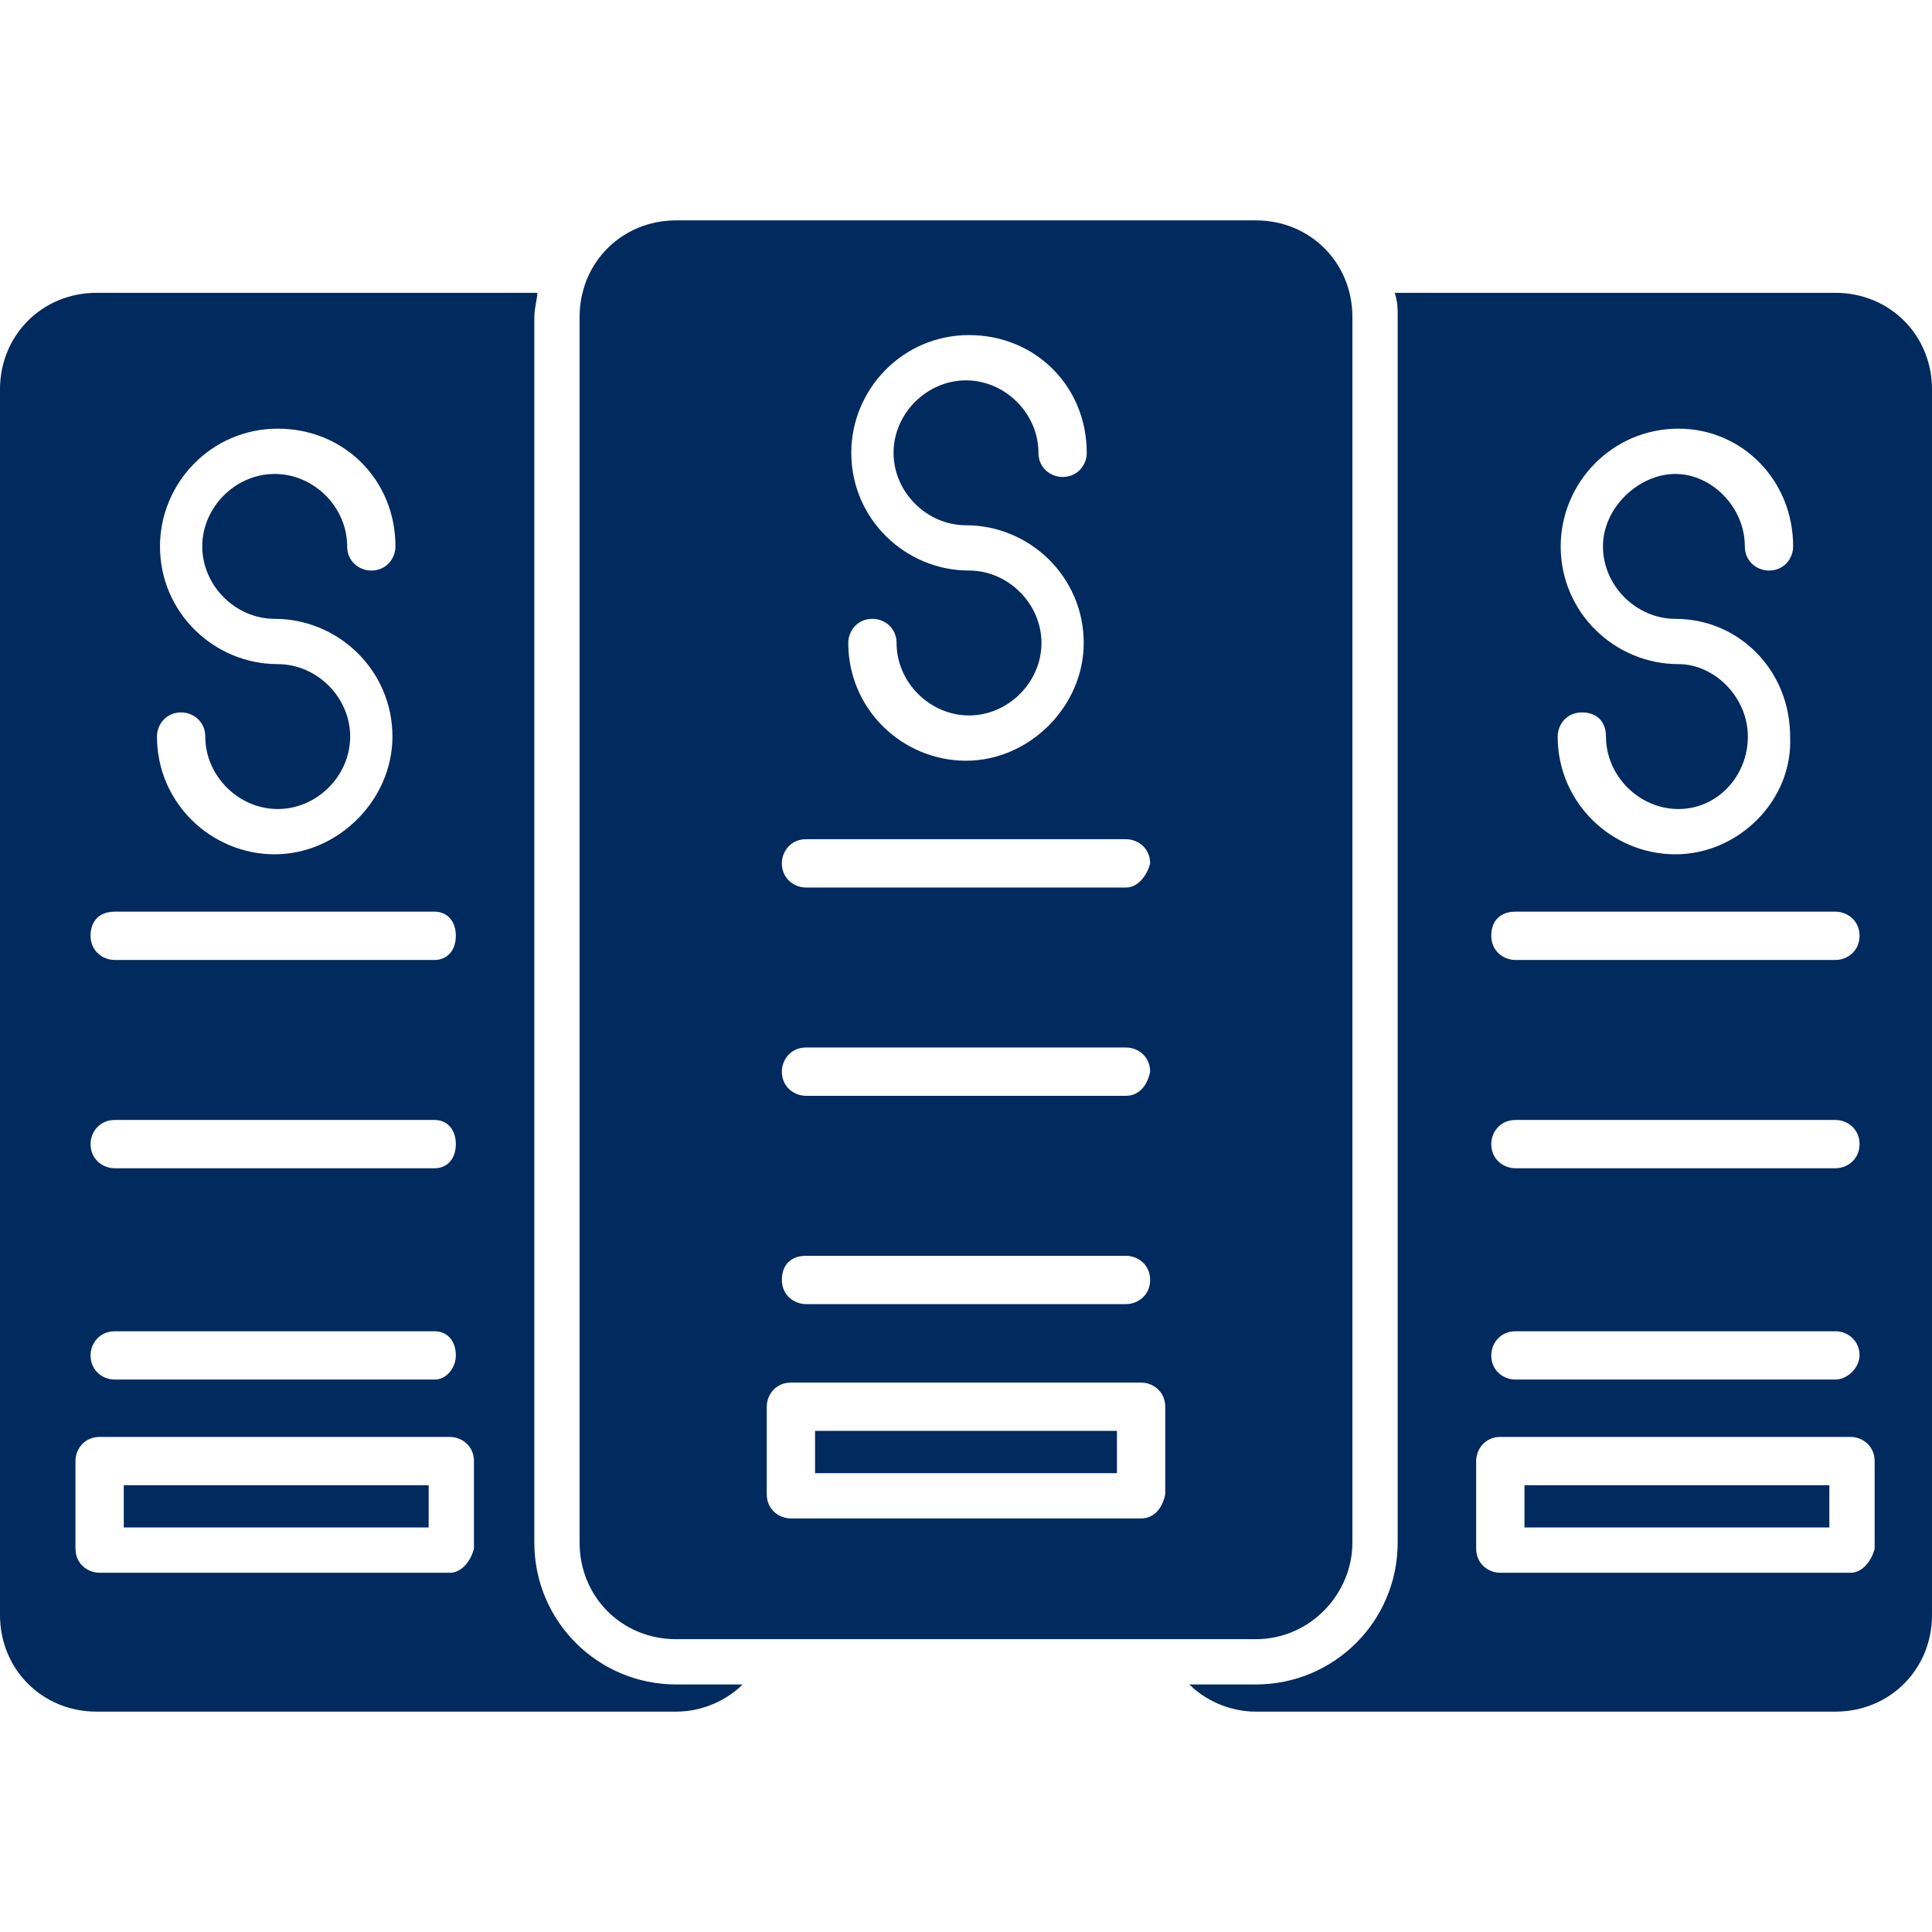 <?xml version="1.0" encoding="utf-8"?>
<!-- Generator: Adobe Illustrator 26.5.0, SVG Export Plug-In . SVG Version: 6.00 Build 0)  -->
<svg version="1.1"
	 id="Layer_1" text-rendering="geometricPrecision" image-rendering="optimizeQuality" shape-rendering="geometricPrecision" xmlns:xodm="http://www.corel.com/coreldraw/odm/2003"
	 xmlns="http://www.w3.org/2000/svg" xmlns:xlink="http://www.w3.org/1999/xlink" x="0px" y="0px" width="64px" height="64px"
	 viewBox="0 0 64 64" style="enable-background:new 0 0 64 64;" xml:space="preserve">
<style type="text/css">
	.st0{fill-rule:evenodd;clip-rule:evenodd;fill:#012A5E;}
</style>
<g id="Layer_x0020_1">
	<path class="st0" d="M22.4,56.7H3.2c-1.8,0-3.2-1.4-3.2-3.2V12.9c0-1.8,1.4-3.2,3.2-3.2h14.6c0,0.2-0.1,0.5-0.1,0.8v40.6
		c0,2.6,2.1,4.7,4.7,4.7h2.2C24.1,56.3,23.3,56.7,22.4,56.7z M9.1,28.3c-2.1,0-3.9-1.7-3.9-3.9c0-0.4,0.3-0.8,0.8-0.8
		c0.4,0,0.8,0.3,0.8,0.8c0,1.3,1.1,2.4,2.4,2.4s2.4-1.1,2.4-2.4c0-1.3-1.1-2.4-2.4-2.4c-2.1,0-3.9-1.7-3.9-3.9
		c0-2.1,1.7-3.9,3.9-3.9s3.9,1.7,3.9,3.9c0,0.4-0.3,0.8-0.8,0.8c-0.4,0-0.8-0.3-0.8-0.8c0-1.3-1.1-2.4-2.4-2.4s-2.4,1.1-2.4,2.4
		s1.1,2.4,2.4,2.4c2.1,0,3.9,1.7,3.9,3.9C13,26.5,11.2,28.3,9.1,28.3z M14.4,31.8H3.8c-0.4,0-0.8-0.3-0.8-0.8s0.3-0.8,0.8-0.8h10.6
		c0.4,0,0.7,0.3,0.7,0.8S14.8,31.8,14.4,31.8z M14.4,38.7H3.8c-0.4,0-0.8-0.3-0.8-0.8c0-0.4,0.3-0.8,0.8-0.8h10.6
		c0.4,0,0.7,0.3,0.7,0.8C15.1,38.4,14.8,38.7,14.4,38.7z M14.4,45.7H3.8c-0.4,0-0.8-0.3-0.8-0.8c0-0.4,0.3-0.8,0.8-0.8h10.6
		c0.4,0,0.7,0.3,0.7,0.8C15.1,45.3,14.8,45.7,14.4,45.7z M14.9,52.1H3.3c-0.4,0-0.8-0.3-0.8-0.8v-2.9c0-0.4,0.3-0.8,0.8-0.8h11.6
		c0.4,0,0.8,0.3,0.8,0.8v2.9C15.6,51.7,15.3,52.1,14.9,52.1z M4.1,50.6h10.1v-1.4H4.1V50.6z"/>
	<path class="st0" d="M41.6,54.3H22.4c-1.8,0-3.2-1.4-3.2-3.2V10.5c0-1.8,1.4-3.2,3.2-3.2h19.2c1.8,0,3.2,1.4,3.2,3.2v40.6
		C44.8,52.8,43.4,54.3,41.6,54.3z M32,25.2c-2.1,0-3.9-1.7-3.9-3.9c0-0.4,0.3-0.8,0.8-0.8c0.4,0,0.8,0.3,0.8,0.8
		c0,1.3,1.1,2.4,2.4,2.4s2.4-1.1,2.4-2.4s-1.1-2.4-2.4-2.4c-2.1,0-3.9-1.7-3.9-3.9c0-2.1,1.7-3.9,3.9-3.9s3.9,1.7,3.9,3.9
		c0,0.4-0.3,0.8-0.8,0.8c-0.4,0-0.8-0.3-0.8-0.8c0-1.3-1.1-2.4-2.4-2.4s-2.4,1.1-2.4,2.4s1.1,2.4,2.4,2.4c2.1,0,3.9,1.7,3.9,3.9
		C35.9,23.4,34.1,25.2,32,25.2z M37.3,29.4H26.7c-0.4,0-0.8-0.3-0.8-0.8c0-0.4,0.3-0.8,0.8-0.8h10.6c0.4,0,0.8,0.3,0.8,0.8
		C38,29,37.7,29.4,37.3,29.4z M37.3,36.3H26.7c-0.4,0-0.8-0.3-0.8-0.8c0-0.4,0.3-0.8,0.8-0.8h10.6c0.4,0,0.8,0.3,0.8,0.8
		C38,36,37.7,36.3,37.3,36.3z M37.3,43.2H26.7c-0.4,0-0.8-0.3-0.8-0.8s0.3-0.8,0.8-0.8h10.6c0.4,0,0.8,0.3,0.8,0.8
		S37.7,43.2,37.3,43.2z M37.8,50.3H26.2c-0.4,0-0.8-0.3-0.8-0.8v-2.9c0-0.4,0.3-0.8,0.8-0.8h11.6c0.4,0,0.8,0.3,0.8,0.8v2.9
		C38.5,50,38.2,50.3,37.8,50.3L37.8,50.3z M27,48.8H37v-1.4H27V48.8z"/>
	<path class="st0" d="M60.8,56.7H41.6c-0.9,0-1.7-0.4-2.2-0.9h2.2c2.6,0,4.7-2.1,4.7-4.7V10.5c0-0.3,0-0.5-0.1-0.8h14.6
		c1.8,0,3.2,1.4,3.2,3.2v40.6C64,55.3,62.6,56.7,60.8,56.7z M55.5,28.3c-2.1,0-3.9-1.7-3.9-3.9c0-0.4,0.3-0.8,0.8-0.8
		s0.8,0.3,0.8,0.8c0,1.3,1.1,2.4,2.4,2.4s2.3-1.1,2.3-2.4s-1.1-2.4-2.3-2.4c-2.1,0-3.9-1.7-3.9-3.9c0-2.1,1.7-3.9,3.9-3.9
		c2.1,0,3.8,1.7,3.8,3.9c0,0.4-0.3,0.8-0.8,0.8c-0.4,0-0.8-0.3-0.8-0.8c0-1.3-1.1-2.4-2.3-2.4s-2.4,1.1-2.4,2.4s1.1,2.4,2.4,2.4
		c2.1,0,3.8,1.7,3.8,3.9C59.4,26.5,57.6,28.3,55.5,28.3z M60.8,31.8H50.2c-0.4,0-0.8-0.3-0.8-0.8s0.3-0.8,0.8-0.8h10.6
		c0.4,0,0.8,0.3,0.8,0.8S61.2,31.8,60.8,31.8z M60.8,38.7H50.2c-0.4,0-0.8-0.3-0.8-0.8c0-0.4,0.3-0.8,0.8-0.8h10.6
		c0.4,0,0.8,0.3,0.8,0.8C61.6,38.4,61.2,38.7,60.8,38.7z M60.8,45.7H50.2c-0.4,0-0.8-0.3-0.8-0.8c0-0.4,0.3-0.8,0.8-0.8h10.6
		c0.4,0,0.8,0.3,0.8,0.8C61.6,45.3,61.2,45.7,60.8,45.7z M61.3,52.1H49.7c-0.4,0-0.8-0.3-0.8-0.8v-2.9c0-0.4,0.3-0.8,0.8-0.8h11.6
		c0.4,0,0.8,0.3,0.8,0.8v2.9C62,51.7,61.7,52.1,61.3,52.1z M50.5,50.6h10.1v-1.4H50.5V50.6z"/>
</g>
</svg>
